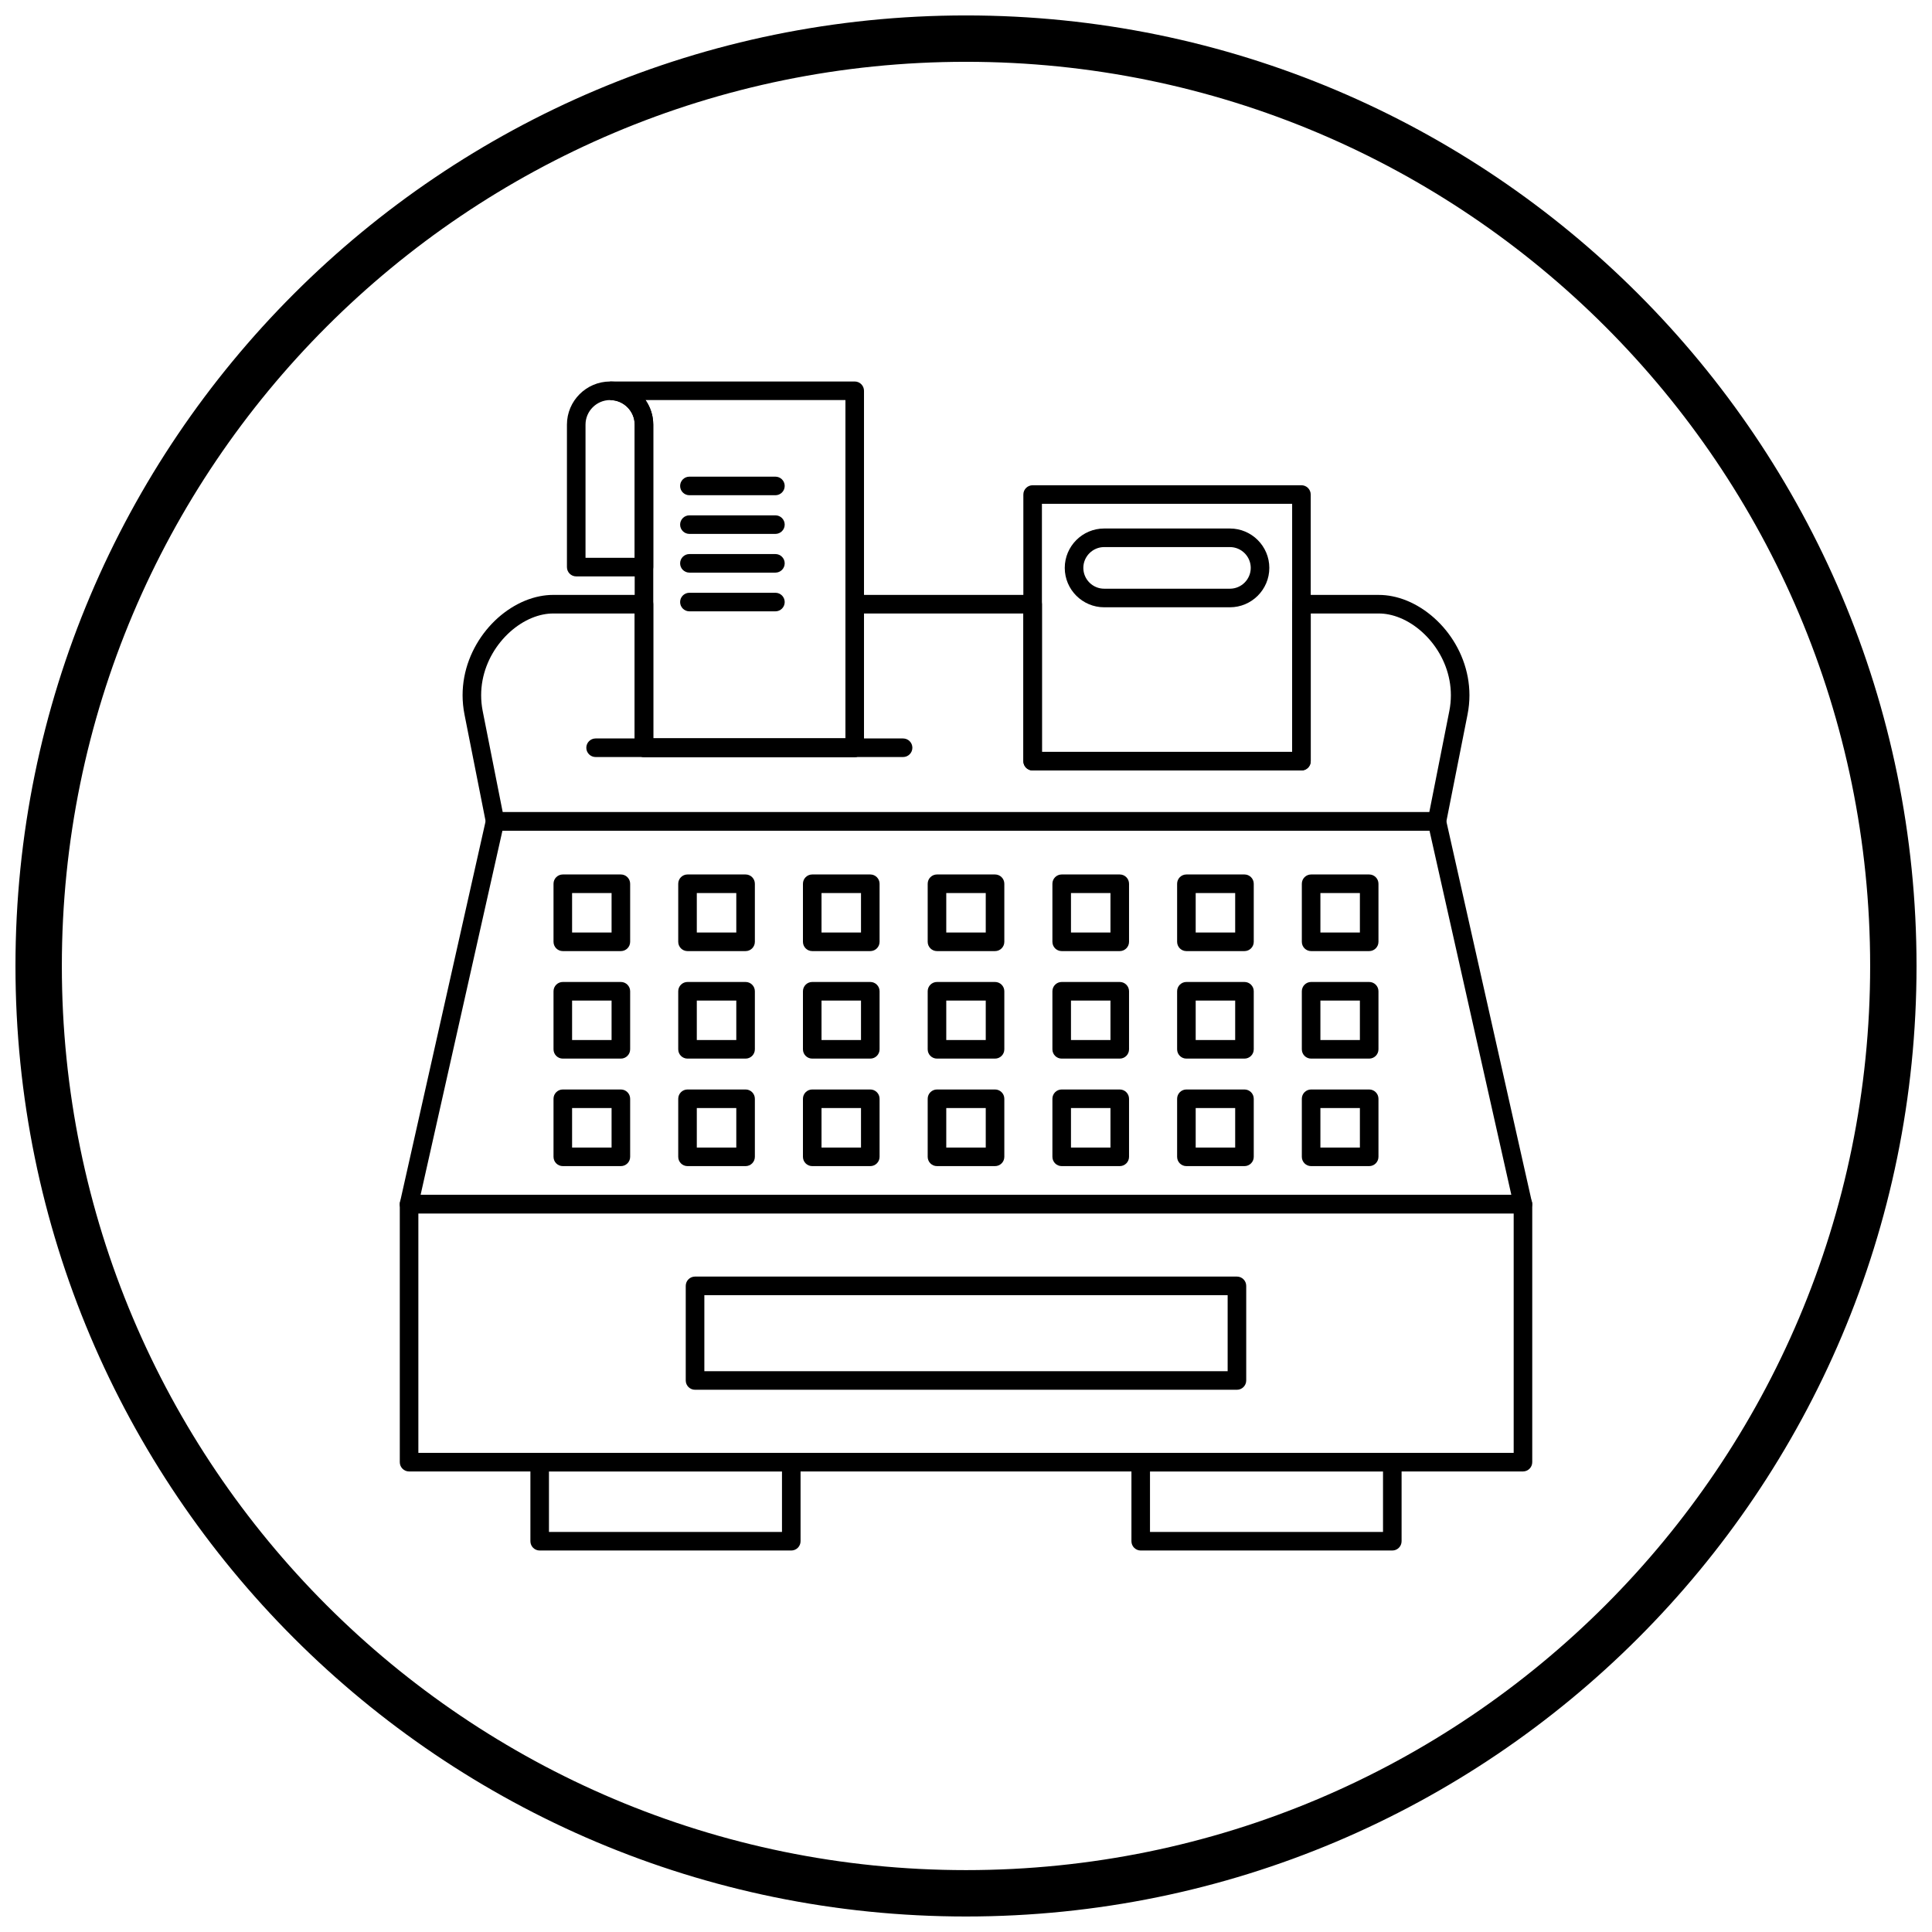 <?xml version="1.0" encoding="UTF-8"?>
<!-- Uploaded to: SVG Repo, www.svgrepo.com, Generator: SVG Repo Mixer Tools -->
<svg width="800px" height="800px" version="1.1" viewBox="144 144 512 512" xmlns="http://www.w3.org/2000/svg">
 <defs>
  <clipPath id="a">
   <path d="m148.09 148.09h503.81v503.81h-503.81z"/>
  </clipPath>
 </defs>
 <path d="m254.87 529.03h290.27v-63.465h-290.27zm292.73 4.922h-295.19c-1.359 0-2.461-1.102-2.461-2.461v-68.383c0-1.359 1.102-2.461 2.461-2.461h295.19c1.359 0 2.461 1.102 2.461 2.461v68.383c0 1.359-1.102 2.461-2.461 2.461z"/>
 <path d="m255.47 460.65h289.05l-21.688-96.516h-245.68l-21.688 96.516zm292.12 4.922h-295.16c-0.188 0.004-0.379-0.016-0.57-0.059-1.324-0.297-2.16-1.613-1.859-2.938l2.398 0.539-2.394-0.539 22.75-101.24c0.168-1.195 1.195-2.113 2.438-2.113h249.55c1.145-0.023 2.184 0.762 2.445 1.922h-0.008l22.75 101.24c0.074 0.23 0.113 0.477 0.113 0.734 0 1.359-1.102 2.461-2.461 2.461z"/>
 <path d="m290.59 301.66h24.074c1.359 0 2.461 1.102 2.461 2.461v35.578h50.926v-35.578c0-1.359 1.102-2.461 2.461-2.461h47.156c1.359 0 2.461 1.102 2.461 2.461v39.141h66.312v-39.141c0-1.359 1.102-2.461 2.461-2.461h20.516c1.184 0 2.375 0.121 3.566 0.359 5.258 1.039 10.387 4.324 14.18 8.988 3.773 4.641 6.254 10.672 6.254 17.242 0 1.672-0.164 3.383-0.508 5.121l-5.699 28.777-2.41-0.473 2.414 0.477c-0.234 1.188-1.289 2.004-2.457 1.98h-249.55c-1.234 0-2.258-0.91-2.434-2.098l-5.676-28.668c-0.344-1.738-0.508-3.449-0.508-5.121 0-6.57 2.484-12.598 6.254-17.242 3.793-4.668 8.922-7.949 14.18-8.988 1.191-0.234 2.387-0.359 3.566-0.359zm21.613 4.922h-21.613c-0.875 0-1.754 0.09-2.625 0.262-4.141 0.82-8.238 3.469-11.316 7.258-3.102 3.812-5.141 8.762-5.141 14.145 0 1.375 0.133 2.773 0.41 4.18l5.305 26.789h245.56l5.305-26.789c0.277-1.406 0.41-2.805 0.41-4.18 0-5.383-2.039-10.332-5.141-14.145-3.078-3.789-7.176-6.438-11.316-7.258-0.871-0.172-1.75-0.262-2.625-0.262h-18.055v39.141c0 1.359-1.102 2.461-2.461 2.461h-71.234c-1.359 0-2.461-1.102-2.461-2.461v-39.141h-42.238v35.578c0 1.359-1.102 2.461-2.461 2.461h-55.848c-1.359 0-2.461-1.102-2.461-2.461v-35.578z"/>
 <path d="m420.12 343.26h66.312v-65.742h-66.312zm68.773 4.922h-71.234c-1.359 0-2.461-1.102-2.461-2.461v-70.664c0-1.359 1.102-2.461 2.461-2.461h71.234c1.359 0 2.461 1.102 2.461 2.461v70.664c0 1.359-1.102 2.461-2.461 2.461z"/>
 <path d="m436.61 284.06h33.336c2.875 0 5.484 1.172 7.375 3.062 1.891 1.891 3.062 4.5 3.062 7.375s-1.172 5.484-3.062 7.375c-1.891 1.891-4.5 3.062-7.375 3.062h-33.336c-2.871 0-5.484-1.172-7.375-3.062s-3.062-4.5-3.062-7.375 1.172-5.484 3.062-7.375 4.5-3.062 7.375-3.062zm33.336 4.922h-33.336c-1.516 0-2.894 0.621-3.894 1.621s-1.621 2.379-1.621 3.894 0.621 2.894 1.621 3.894 2.379 1.621 3.894 1.621h33.336c1.516 0 2.894-0.621 3.894-1.621s1.621-2.379 1.621-3.894-0.621-2.894-1.621-3.894-2.379-1.621-3.894-1.621z"/>
 <path d="m314.66 245.1h55.848c1.359 0 2.461 1.102 2.461 2.461v94.598c0 1.359-1.102 2.461-2.461 2.461h-55.848c-1.359 0-2.461-1.102-2.461-2.461v-85.621c0-1.789-0.734-3.418-1.914-4.598-1.184-1.184-2.809-1.914-4.598-1.914v-4.922h8.977zm17.523 4.922h-17.109c1.289 1.852 2.047 4.098 2.047 6.516v83.16h50.926v-89.676z"/>
 <path d="m301.84 339.7c-1.359 0-2.461 1.102-2.461 2.461s1.102 2.461 2.461 2.461h81.488c1.359 0 2.461-1.102 2.461-2.461s-1.102-2.461-2.461-2.461z"/>
 <path d="m305.68 250.02c-1.789 0-3.418 0.734-4.598 1.914-1.184 1.184-1.914 2.809-1.914 4.598v35.293h13.031v-35.293c0-1.789-0.734-3.418-1.914-4.598-1.184-1.184-2.809-1.914-4.598-1.914zm-8.078-1.562c2.07-2.07 4.93-3.356 8.078-3.356 3.148 0 6.008 1.285 8.078 3.356 2.07 2.07 3.356 4.93 3.356 8.078v37.754c0 1.359-1.102 2.461-2.461 2.461h-17.949c-1.359 0-2.461-1.102-2.461-2.461v-37.754c0-3.148 1.285-6.008 3.356-8.078z"/>
 <path d="m326.7 270.32c-1.359 0-2.461 1.102-2.461 2.461s1.102 2.461 2.461 2.461h22.793c1.359 0 2.461-1.102 2.461-2.461s-1.102-2.461-2.461-2.461z"/>
 <path d="m326.7 280.57c-1.359 0-2.461 1.102-2.461 2.461s1.102 2.461 2.461 2.461h22.793c1.359 0 2.461-1.102 2.461-2.461s-1.102-2.461-2.461-2.461z"/>
 <path d="m326.7 290.83c-1.359 0-2.461 1.102-2.461 2.461s1.102 2.461 2.461 2.461h22.793c1.359 0 2.461-1.102 2.461-2.461s-1.102-2.461-2.461-2.461z"/>
 <path d="m326.7 301.09c-1.359 0-2.461 1.102-2.461 2.461s1.102 2.461 2.461 2.461h22.793c1.359 0 2.461-1.102 2.461-2.461s-1.102-2.461-2.461-2.461z"/>
 <path d="m289.48 549.98h61.754v-16.023h-61.754zm64.215 4.922h-66.672c-1.359 0-2.461-1.102-2.461-2.461v-20.945c0-1.359 1.102-2.461 2.461-2.461h66.672c1.359 0 2.461 1.102 2.461 2.461v20.945c0 1.359-1.102 2.461-2.461 2.461z"/>
 <path d="m448.76 549.98h61.754v-16.023h-61.754zm64.215 4.922h-66.672c-1.359 0-2.461-1.102-2.461-2.461v-20.945c0-1.359 1.102-2.461 2.461-2.461h66.672c1.359 0 2.461 1.102 2.461 2.461v20.945c0 1.359-1.102 2.461-2.461 2.461z"/>
 <path d="m330.66 507.38h138.68v-20.152h-138.68zm141.14 4.922h-143.61c-1.359 0-2.461-1.102-2.461-2.461v-25.074c0-1.359 1.102-2.461 2.461-2.461h143.61c1.359 0 2.461 1.102 2.461 2.461v25.074c0 1.359-1.102 2.461-2.461 2.461z"/>
 <path d="m295.61 391.13h10.465v-10.465h-10.465zm12.926 4.922h-15.387c-1.359 0-2.461-1.102-2.461-2.461v-15.387c0-1.359 1.102-2.461 2.461-2.461h15.387c1.359 0 2.461 1.102 2.461 2.461v15.387c0 1.359-1.102 2.461-2.461 2.461z"/>
 <path d="m328.66 391.13h10.465v-10.465h-10.465zm12.926 4.922h-15.387c-1.359 0-2.461-1.102-2.461-2.461v-15.387c0-1.359 1.102-2.461 2.461-2.461h15.387c1.359 0 2.461 1.102 2.461 2.461v15.387c0 1.359-1.102 2.461-2.461 2.461z"/>
 <path d="m361.71 391.13h10.465v-10.465h-10.465zm12.926 4.922h-15.387c-1.359 0-2.461-1.102-2.461-2.461v-15.387c0-1.359 1.102-2.461 2.461-2.461h15.387c1.359 0 2.461 1.102 2.461 2.461v15.387c0 1.359-1.102 2.461-2.461 2.461z"/>
 <path d="m394.77 391.13h10.465v-10.465h-10.465zm12.926 4.922h-15.387c-1.359 0-2.461-1.102-2.461-2.461v-15.387c0-1.359 1.102-2.461 2.461-2.461h15.387c1.359 0 2.461 1.102 2.461 2.461v15.387c0 1.359-1.102 2.461-2.461 2.461z"/>
 <path d="m427.82 391.13h10.465v-10.465h-10.465zm12.926 4.922h-15.387c-1.359 0-2.461-1.102-2.461-2.461v-15.387c0-1.359 1.102-2.461 2.461-2.461h15.387c1.359 0 2.461 1.102 2.461 2.461v15.387c0 1.359-1.102 2.461-2.461 2.461z"/>
 <path d="m460.87 391.13h10.465v-10.465h-10.465zm12.926 4.922h-15.387c-1.359 0-2.461-1.102-2.461-2.461v-15.387c0-1.359 1.102-2.461 2.461-2.461h15.387c1.359 0 2.461 1.102 2.461 2.461v15.387c0 1.359-1.102 2.461-2.461 2.461z"/>
 <path d="m493.92 391.13h10.465v-10.465h-10.465zm12.926 4.922h-15.387c-1.359 0-2.461-1.102-2.461-2.461v-15.387c0-1.359 1.102-2.461 2.461-2.461h15.387c1.359 0 2.461 1.102 2.461 2.461v15.387c0 1.359-1.102 2.461-2.461 2.461z"/>
 <path d="m295.61 419.62h10.465v-10.465h-10.465zm12.926 4.922h-15.387c-1.359 0-2.461-1.102-2.461-2.461v-15.387c0-1.359 1.102-2.461 2.461-2.461h15.387c1.359 0 2.461 1.102 2.461 2.461v15.387c0 1.359-1.102 2.461-2.461 2.461z"/>
 <path d="m328.66 419.62h10.465v-10.465h-10.465zm12.926 4.922h-15.387c-1.359 0-2.461-1.102-2.461-2.461v-15.387c0-1.359 1.102-2.461 2.461-2.461h15.387c1.359 0 2.461 1.102 2.461 2.461v15.387c0 1.359-1.102 2.461-2.461 2.461z"/>
 <path d="m361.71 419.62h10.465v-10.465h-10.465zm12.926 4.922h-15.387c-1.359 0-2.461-1.102-2.461-2.461v-15.387c0-1.359 1.102-2.461 2.461-2.461h15.387c1.359 0 2.461 1.102 2.461 2.461v15.387c0 1.359-1.102 2.461-2.461 2.461z"/>
 <path d="m394.77 419.62h10.465v-10.465h-10.465zm12.926 4.922h-15.387c-1.359 0-2.461-1.102-2.461-2.461v-15.387c0-1.359 1.102-2.461 2.461-2.461h15.387c1.359 0 2.461 1.102 2.461 2.461v15.387c0 1.359-1.102 2.461-2.461 2.461z"/>
 <path d="m427.82 419.62h10.465v-10.465h-10.465zm12.926 4.922h-15.387c-1.359 0-2.461-1.102-2.461-2.461v-15.387c0-1.359 1.102-2.461 2.461-2.461h15.387c1.359 0 2.461 1.102 2.461 2.461v15.387c0 1.359-1.102 2.461-2.461 2.461z"/>
 <path d="m460.87 419.62h10.465v-10.465h-10.465zm12.926 4.922h-15.387c-1.359 0-2.461-1.102-2.461-2.461v-15.387c0-1.359 1.102-2.461 2.461-2.461h15.387c1.359 0 2.461 1.102 2.461 2.461v15.387c0 1.359-1.102 2.461-2.461 2.461z"/>
 <path d="m493.92 419.62h10.465v-10.465h-10.465zm12.926 4.922h-15.387c-1.359 0-2.461-1.102-2.461-2.461v-15.387c0-1.359 1.102-2.461 2.461-2.461h15.387c1.359 0 2.461 1.102 2.461 2.461v15.387c0 1.359-1.102 2.461-2.461 2.461z"/>
 <path d="m295.61 448.11h10.465v-10.465h-10.465zm12.926 4.922h-15.387c-1.359 0-2.461-1.102-2.461-2.461v-15.387c0-1.359 1.102-2.461 2.461-2.461h15.387c1.359 0 2.461 1.102 2.461 2.461v15.387c0 1.359-1.102 2.461-2.461 2.461z"/>
 <path d="m328.66 448.11h10.465v-10.465h-10.465zm12.926 4.922h-15.387c-1.359 0-2.461-1.102-2.461-2.461v-15.387c0-1.359 1.102-2.461 2.461-2.461h15.387c1.359 0 2.461 1.102 2.461 2.461v15.387c0 1.359-1.102 2.461-2.461 2.461z"/>
 <path d="m361.71 448.11h10.465v-10.465h-10.465zm12.926 4.922h-15.387c-1.359 0-2.461-1.102-2.461-2.461v-15.387c0-1.359 1.102-2.461 2.461-2.461h15.387c1.359 0 2.461 1.102 2.461 2.461v15.387c0 1.359-1.102 2.461-2.461 2.461z"/>
 <path d="m394.77 448.11h10.465v-10.465h-10.465zm12.926 4.922h-15.387c-1.359 0-2.461-1.102-2.461-2.461v-15.387c0-1.359 1.102-2.461 2.461-2.461h15.387c1.359 0 2.461 1.102 2.461 2.461v15.387c0 1.359-1.102 2.461-2.461 2.461z"/>
 <path d="m427.82 448.11h10.465v-10.465h-10.465zm12.926 4.922h-15.387c-1.359 0-2.461-1.102-2.461-2.461v-15.387c0-1.359 1.102-2.461 2.461-2.461h15.387c1.359 0 2.461 1.102 2.461 2.461v15.387c0 1.359-1.102 2.461-2.461 2.461z"/>
 <path d="m460.87 448.11h10.465v-10.465h-10.465zm12.926 4.922h-15.387c-1.359 0-2.461-1.102-2.461-2.461v-15.387c0-1.359 1.102-2.461 2.461-2.461h15.387c1.359 0 2.461 1.102 2.461 2.461v15.387c0 1.359-1.102 2.461-2.461 2.461z"/>
 <path d="m493.92 448.11h10.465v-10.465h-10.465zm12.926 4.922h-15.387c-1.359 0-2.461-1.102-2.461-2.461v-15.387c0-1.359 1.102-2.461 2.461-2.461h15.387c1.359 0 2.461 1.102 2.461 2.461v15.387c0 1.359-1.102 2.461-2.461 2.461z"/>
 <g clip-path="url(#a)">
  <path d="m400 148.09c69.562 0 132.54 28.195 178.12 73.781 45.586 45.586 73.781 108.56 73.781 178.12s-28.195 132.54-73.781 178.12c-45.586 45.586-108.56 73.781-178.12 73.781s-132.54-28.195-178.12-73.781c-45.586-45.586-73.781-108.56-73.781-178.12s28.195-132.54 73.781-178.12c45.586-45.586 108.56-73.781 178.12-73.781zm169.43 82.469c-43.363-43.363-103.27-70.18-169.43-70.18s-126.07 26.82-169.43 70.18c-43.363 43.363-70.18 103.27-70.18 169.43 0 66.168 26.82 126.07 70.18 169.43 43.363 43.363 103.27 70.18 169.43 70.18s126.07-26.82 169.43-70.18c43.363-43.363 70.18-103.27 70.18-169.43 0-66.168-26.82-126.07-70.18-169.43z"/>
 </g>
</svg>